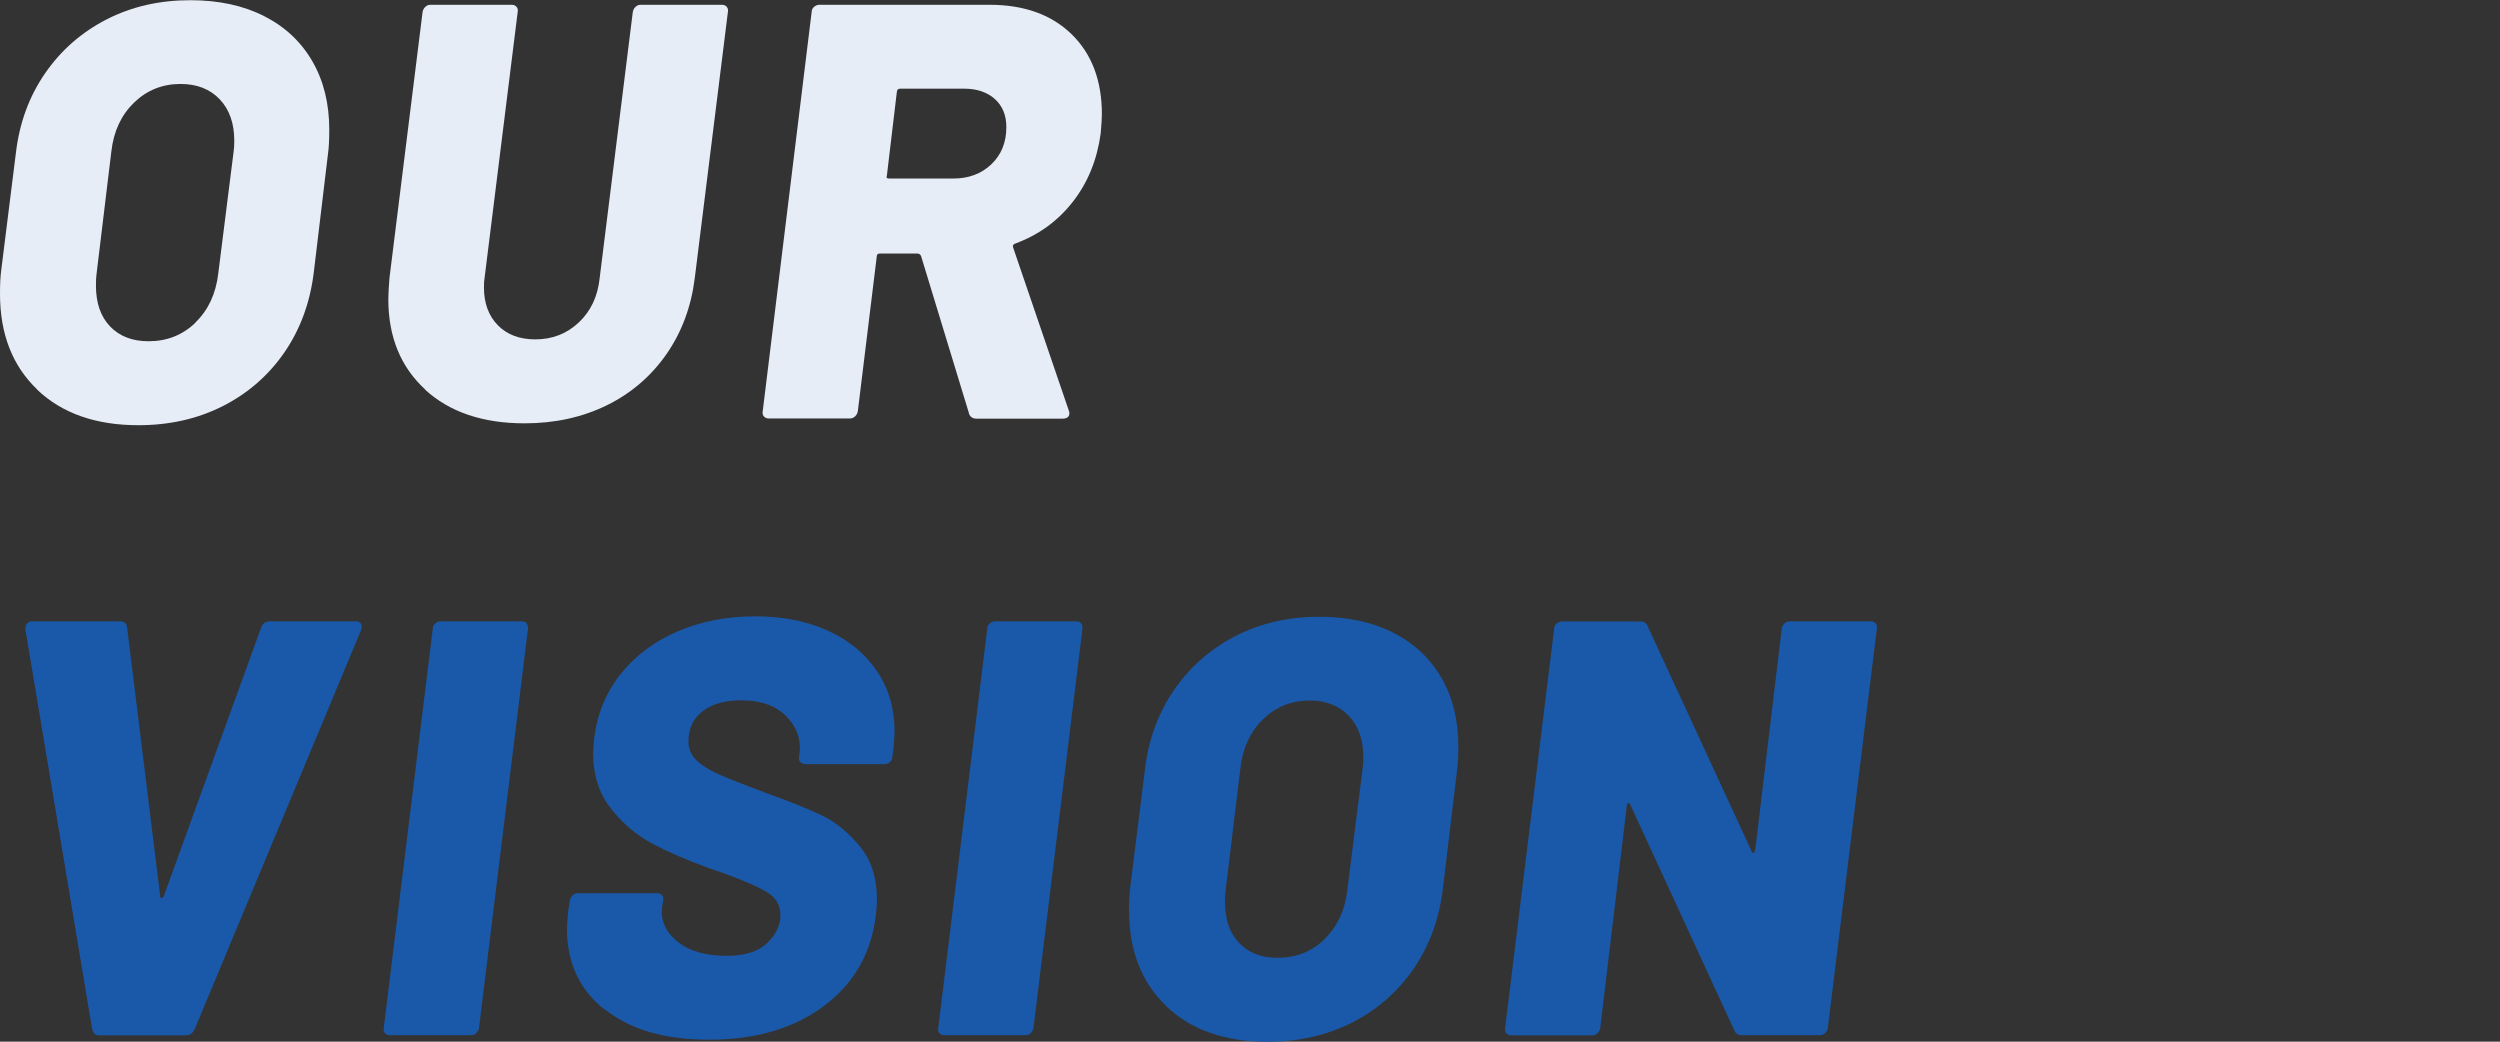 <?xml version="1.0" encoding="UTF-8"?>
<svg id="_レイヤー_1" data-name="レイヤー 1" xmlns="http://www.w3.org/2000/svg" viewBox="0 0 240 100">
  <rect x="0" y="0" width="240" height="100" fill="#333333" stroke="none"/>
  <defs>
    <style>
      .cls-1 {
        fill: #e7edf6;
      }

      .cls-2 {
        fill: #1a59a9;
      }
    </style>
  </defs>
  <g>
    <path class="cls-1" d="m3.58,37.4c-2.38-2.27-3.58-5.33-3.58-9.19,0-.95.04-1.68.11-2.21l1.42-11.35c.34-2.87,1.28-5.42,2.81-7.63,1.53-2.21,3.5-3.93,5.9-5.16,2.4-1.23,5.08-1.84,8.03-1.84,2.72,0,5.09.51,7.09,1.53,2.01,1.02,3.55,2.47,4.63,4.34s1.62,4.06,1.62,6.56c0,.98-.04,1.72-.11,2.21l-1.36,11.35c-.34,2.95-1.28,5.54-2.81,7.78-1.53,2.23-3.51,3.96-5.93,5.19-2.42,1.23-5.13,1.84-8.12,1.84-4.09,0-7.32-1.14-9.71-3.41Zm15.18-6.44c1.23-1.19,1.96-2.75,2.19-4.68l1.48-11.75c.04-.23.06-.57.06-1.02,0-1.66-.46-2.99-1.39-3.97-.93-.98-2.18-1.48-3.77-1.48-1.74,0-3.23.6-4.46,1.79-1.23,1.19-1.96,2.75-2.18,4.68l-1.42,11.75c-.04.27-.06.64-.06,1.14,0,1.67.45,2.97,1.36,3.92.91.95,2.14,1.42,3.69,1.42,1.78,0,3.28-.6,4.51-1.79Z"/>
    <path class="cls-1" d="m40.83,37.4c-2.36-2.16-3.55-5.05-3.55-8.68,0-.45.04-1.14.11-2.04l3.18-25.54c.04-.19.12-.35.26-.48s.29-.2.48-.2h7.83c.19,0,.34.07.45.2.11.13.15.29.11.48l-3.18,25.54c-.04.19-.06.49-.06.91,0,1.51.44,2.72,1.33,3.63.89.91,2.09,1.36,3.6,1.36,1.63,0,3.02-.54,4.17-1.62,1.15-1.08,1.83-2.51,2.01-4.28l3.18-25.54c.04-.19.12-.35.26-.48s.29-.2.48-.2h7.83c.19,0,.34.07.45.2.11.13.15.29.11.48l-3.18,25.54c-.34,2.76-1.25,5.2-2.72,7.32-1.48,2.12-3.39,3.76-5.73,4.91-2.35,1.15-4.98,1.73-7.89,1.73-4.01,0-7.2-1.08-9.56-3.24Z"/>
    <path class="cls-1" d="m93.02,39.67l-4.6-15.1c-.08-.15-.19-.23-.34-.23h-3.63c-.19,0-.28.1-.28.28l-1.82,14.87c-.04.19-.12.35-.26.48s-.29.2-.48.2h-7.83c-.19,0-.34-.07-.45-.2-.11-.13-.15-.29-.11-.48L77.92,1.14c0-.19.08-.35.23-.48.15-.13.32-.2.51-.2h16.34c3.33,0,5.96.95,7.89,2.84,1.93,1.89,2.89,4.45,2.89,7.66,0,.38-.04.98-.11,1.82-.34,2.54-1.23,4.73-2.67,6.58-1.44,1.85-3.29,3.2-5.56,4.03-.19.08-.25.21-.17.4l5.33,15.61c.04.08.06.17.06.28,0,.34-.23.51-.68.51h-8.23c-.38,0-.62-.17-.74-.51Zm-6.92-30.87l-.96,8.06c-.08.19,0,.28.23.28h6.13c1.48,0,2.7-.45,3.66-1.36.96-.91,1.45-2.1,1.45-3.58,0-1.14-.37-2.03-1.11-2.7-.74-.66-1.73-.99-2.98-.99h-6.07c-.23,0-.34.1-.34.28Z"/>
  </g>
  <g>
    <path class="cls-2" d="m8.85,98.81L2.44,60.44v-.11c0-.19.06-.35.17-.48.11-.13.26-.2.45-.2h8.46c.42,0,.64.19.68.57l3.18,25.82c0,.11.05.17.14.17s.16-.06.2-.17l9.36-25.82c.15-.38.43-.57.85-.57h8.29c.19,0,.33.08.43.23.09.15.1.34.03.57l-16,38.37c-.19.38-.45.57-.79.57h-8.4c-.34,0-.55-.19-.62-.57Z"/>
    <path class="cls-2" d="m36.95,99.18c-.11-.13-.15-.29-.11-.48l4.71-38.37c0-.19.08-.35.23-.48.15-.13.32-.2.51-.2h7.78c.42,0,.62.23.62.68l-4.71,38.37c-.04.19-.12.35-.26.48s-.29.2-.48.2h-7.83c-.19,0-.34-.07-.45-.2Z"/>
    <path class="cls-2" d="m58.09,96.96c-2.44-1.91-3.66-4.51-3.66-7.8,0-.34.04-.89.11-1.65l.17-1.08c.04-.19.12-.35.26-.48s.29-.2.48-.2h7.66c.19,0,.34.07.45.2.11.13.15.29.11.48l-.11.68c-.15,1.25.33,2.34,1.45,3.26,1.12.93,2.7,1.39,4.74,1.39,1.74,0,3.04-.41,3.89-1.22.85-.81,1.28-1.71,1.28-2.7,0-.91-.4-1.62-1.19-2.13-.79-.51-2.23-1.14-4.31-1.9l-1.3-.45c-2.12-.76-3.95-1.55-5.51-2.38-1.55-.83-2.89-1.97-4-3.41-1.12-1.44-1.67-3.2-1.67-5.28,0-.3.04-.79.11-1.48.3-2.35,1.16-4.4,2.58-6.16,1.42-1.76,3.24-3.11,5.48-4.06,2.23-.95,4.69-1.42,7.38-1.42s4.93.45,6.95,1.36c2.02.91,3.6,2.2,4.74,3.89,1.14,1.68,1.7,3.62,1.7,5.82,0,.34-.04.89-.11,1.65l-.11.79c0,.19-.08.35-.23.48-.15.13-.32.2-.51.2h-7.6c-.19,0-.35-.07-.48-.2-.13-.13-.18-.29-.14-.48l.06-.4c.15-1.32-.27-2.5-1.28-3.52-1-1.02-2.45-1.53-4.34-1.53-1.55,0-2.78.35-3.69,1.05-.91.7-1.36,1.67-1.36,2.92,0,.68.25,1.27.74,1.76.49.49,1.23.96,2.21,1.39.98.44,2.5,1.03,4.54,1.79,2.31.83,4.09,1.55,5.36,2.16,1.27.61,2.46,1.58,3.58,2.92,1.12,1.34,1.67,3.07,1.67,5.19,0,.3-.04.79-.11,1.48-.45,3.67-2.13,6.57-5.02,8.71-2.89,2.14-6.54,3.21-10.92,3.21s-7.58-.96-10.02-2.87Z"/>
    <path class="cls-2" d="m90.18,99.18c-.11-.13-.15-.29-.11-.48l4.71-38.37c0-.19.08-.35.23-.48.15-.13.32-.2.51-.2h7.78c.42,0,.62.23.62.68l-4.71,38.37c-.04.19-.12.35-.26.48s-.29.2-.48.2h-7.83c-.19,0-.34-.07-.45-.2Z"/>
    <path class="cls-2" d="m111.97,96.59c-2.38-2.27-3.58-5.33-3.58-9.19,0-.95.04-1.68.11-2.21l1.42-11.35c.34-2.87,1.28-5.42,2.81-7.63,1.53-2.21,3.5-3.93,5.9-5.16,2.4-1.23,5.08-1.84,8.03-1.84,2.72,0,5.09.51,7.09,1.53,2.01,1.02,3.55,2.47,4.63,4.34s1.62,4.06,1.62,6.56c0,.98-.04,1.72-.11,2.21l-1.36,11.35c-.34,2.95-1.28,5.54-2.81,7.78-1.53,2.23-3.51,3.96-5.93,5.19-2.42,1.23-5.13,1.84-8.12,1.84-4.09,0-7.32-1.14-9.71-3.41Zm15.18-6.44c1.23-1.19,1.96-2.75,2.19-4.68l1.48-11.75c.04-.23.06-.57.06-1.02,0-1.66-.46-2.99-1.39-3.97-.93-.98-2.18-1.48-3.77-1.48-1.74,0-3.23.6-4.46,1.79-1.23,1.19-1.96,2.75-2.18,4.68l-1.42,11.75c-.04.27-.06.64-.06,1.14,0,1.67.45,2.97,1.36,3.92.91.95,2.14,1.42,3.69,1.42,1.78,0,3.28-.6,4.51-1.79Z"/>
    <path class="cls-2" d="m171.31,59.85c.13-.13.29-.2.48-.2h7.83c.19,0,.34.07.45.2.11.13.15.29.11.48l-4.71,38.37c-.04.19-.12.35-.26.48-.13.13-.29.2-.48.2h-7.49c-.38,0-.62-.15-.74-.45l-9.99-21.68c-.08-.11-.15-.16-.23-.14-.08.02-.11.1-.11.26l-2.55,21.34c-.04.19-.12.35-.26.48s-.29.2-.48.2h-7.83c-.19,0-.34-.07-.45-.2-.11-.13-.15-.29-.11-.48l4.71-38.37c0-.19.08-.35.23-.48.15-.13.32-.2.51-.2h7.55c.34,0,.57.15.68.45l9.99,21.62c.04.11.09.16.17.14.08-.02.13-.1.17-.26l2.55-21.28c.04-.19.12-.35.26-.48Z"/>
  </g>
</svg>